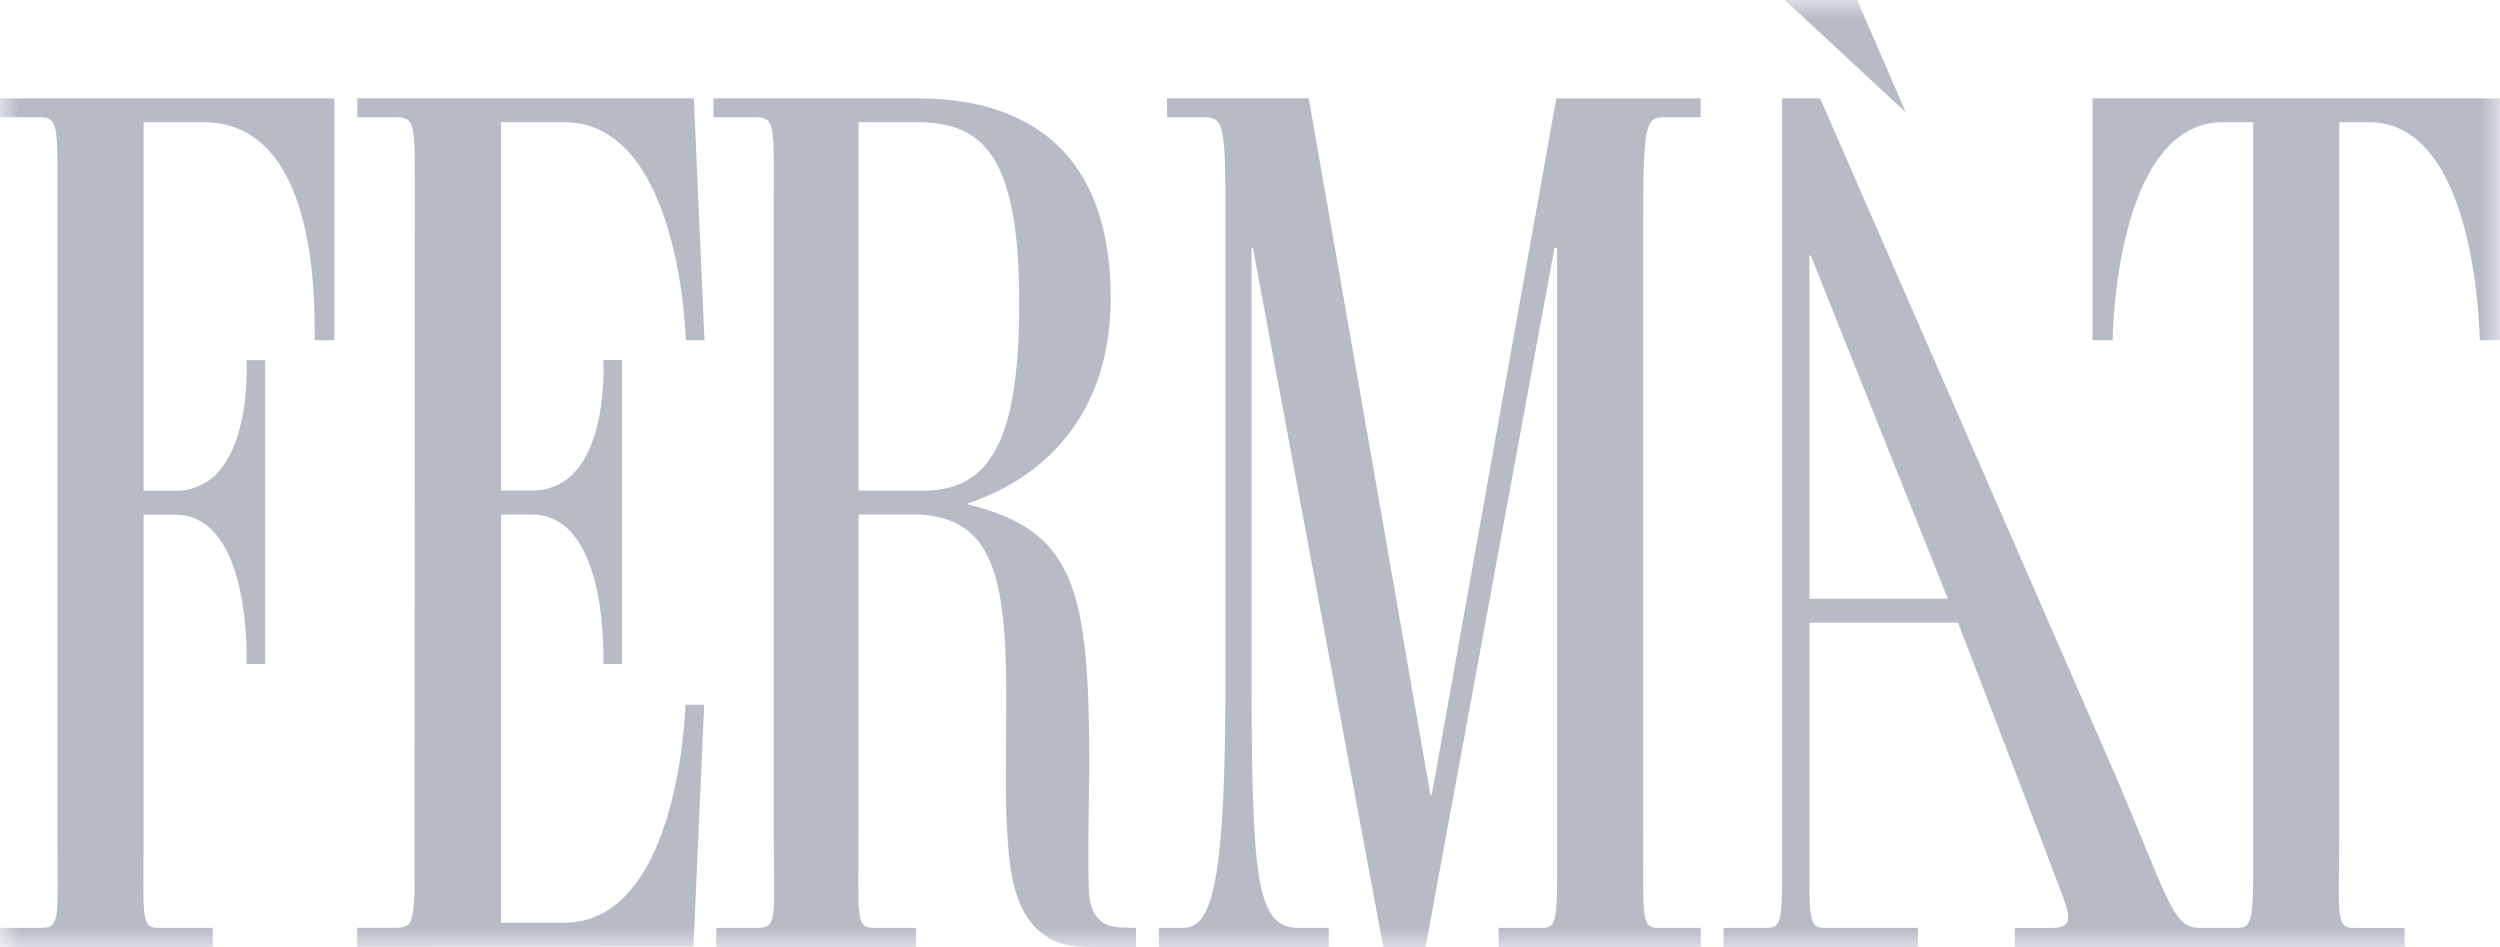 <svg width="66" height="25" viewBox="0 0 66 25" fill="none" xmlns="http://www.w3.org/2000/svg">
<g clip-path="url(#clip0_2_400)">
<mask id="mask0_2_400" style="mask-type:luminance" maskUnits="userSpaceOnUse" x="0" y="0" width="66" height="25">
<path d="M66 0H0V25H66V0Z" fill="white"/>
</mask>
<g mask="url(#mask0_2_400)">
<path d="M41.087 2.596L37.798 20.985H37.764L34.551 2.596H30.811V3.093H31.733C32.295 3.093 32.353 3.193 32.353 5.616V17.831C32.353 23.235 32.021 24.496 31.242 24.496H30.596V25H35.079V24.496H34.28C33.181 24.496 33.042 23.263 33.042 17.831V6.545H33.077L36.519 25H37.636L41.038 6.545H41.107V21.979C41.107 24.15 41.154 24.496 40.726 24.496H39.562V25H44.899V24.496H43.762C43.317 24.496 43.382 24.15 43.382 21.979V5.616C43.382 3.193 43.472 3.094 43.968 3.094H44.899V2.597H41.087V2.596Z" fill="#B6BBC6"/>
<path d="M29.192 24.399C29.144 24.377 29.099 24.347 29.057 24.312C28.869 24.152 28.787 23.904 28.758 23.663C28.702 23.177 28.758 20.362 28.758 20.239C28.758 15.525 28.372 14.015 25.561 13.318V13.284C27.733 12.554 29.322 10.794 29.322 7.873C29.322 3.525 26.566 2.596 24.22 2.596H18.835V3.093H19.874C20.498 3.093 20.426 3.193 20.426 5.615V21.979C20.426 24.15 20.545 24.496 20.02 24.496H18.909V25H24.182V24.496H23.046C22.578 24.496 22.665 24.15 22.665 21.979V13.581H24.112C24.731 13.581 25.35 13.744 25.765 14.215C26.18 14.686 26.351 15.379 26.439 16.001C26.567 16.909 26.566 17.835 26.564 18.751C26.564 19.912 26.52 21.078 26.607 22.237C26.667 23.035 26.784 23.992 27.423 24.57C27.664 24.788 27.964 24.919 28.287 24.972C28.445 24.998 28.604 25 28.765 25H29.992V24.496C29.73 24.485 29.429 24.514 29.191 24.399H29.192ZM22.665 12.952V3.226H24.186C25.909 3.226 26.908 4.024 26.908 8.007C26.908 11.591 26.151 12.952 24.392 12.952H22.665Z" fill="#B6BBC6"/>
<path d="M0 2.596V3.093H0.965C1.573 3.093 1.517 3.193 1.517 5.615V21.979C1.517 24.15 1.611 24.496 1.111 24.496H0V25H5.618V24.496H4.173C3.702 24.496 3.792 24.15 3.792 21.979V13.588H4.62C6.668 13.588 6.507 17.532 6.507 17.532H7V9.51H6.507C6.507 9.51 6.715 12.957 4.62 12.957H3.792V3.226H5.378C7.263 3.226 8.308 5.118 8.308 8.736V8.981H8.826V2.596H0Z" fill="#B6BBC6"/>
<path d="M49.029 0H47.118L50.313 2.966L49.029 0Z" fill="#B6BBC6"/>
<path d="M55.242 2.596V8.981H55.773C55.773 8.981 55.823 3.226 58.69 3.226H59.484V21.979C59.484 24.15 59.518 24.496 59.078 24.496H58.049C57.371 24.496 57.236 23.744 55.899 20.587L48.051 2.596H47.048V21.979C47.048 24.15 47.093 24.496 46.665 24.496H45.502V25H50.633V24.496H48.154C47.742 24.496 47.766 24.197 47.771 22.439V16.438H51.693C51.693 16.438 54.275 23.154 54.475 23.707C54.679 24.271 54.676 24.503 54.133 24.498H53.191V25.002H63.483V24.498H62.136C61.647 24.498 61.755 24.152 61.755 21.981V3.226H62.549C65.417 3.226 65.466 8.981 65.466 8.981H65.996V2.596H55.24H55.242ZM47.77 15.806V6.744H47.804L51.423 15.806H47.77Z" fill="#B6BBC6"/>
<path d="M14.884 24.363H13.226V13.583H14.041C16.089 13.583 15.929 17.527 15.929 17.527H16.421V9.503H15.929C15.929 9.503 16.136 12.95 14.041 12.95H13.226V3.226H14.893C17.969 3.226 18.106 8.981 18.106 8.981H18.599L18.317 2.596H9.434V3.093H10.399C10.998 3.093 10.951 3.193 10.951 5.615L10.944 21.972C10.944 24.396 10.991 24.494 10.392 24.494H9.427V24.991H9.434V24.998L18.308 24.991L18.59 18.605H18.097C18.097 18.605 17.947 24.361 14.884 24.361V24.363Z" fill="#B6BBC6"/>
</g>
</g>
<defs>
<clipPath id="clip0_2_400">
<rect width="66" height="25" fill="white"/>
</clipPath>
</defs>
</svg>
